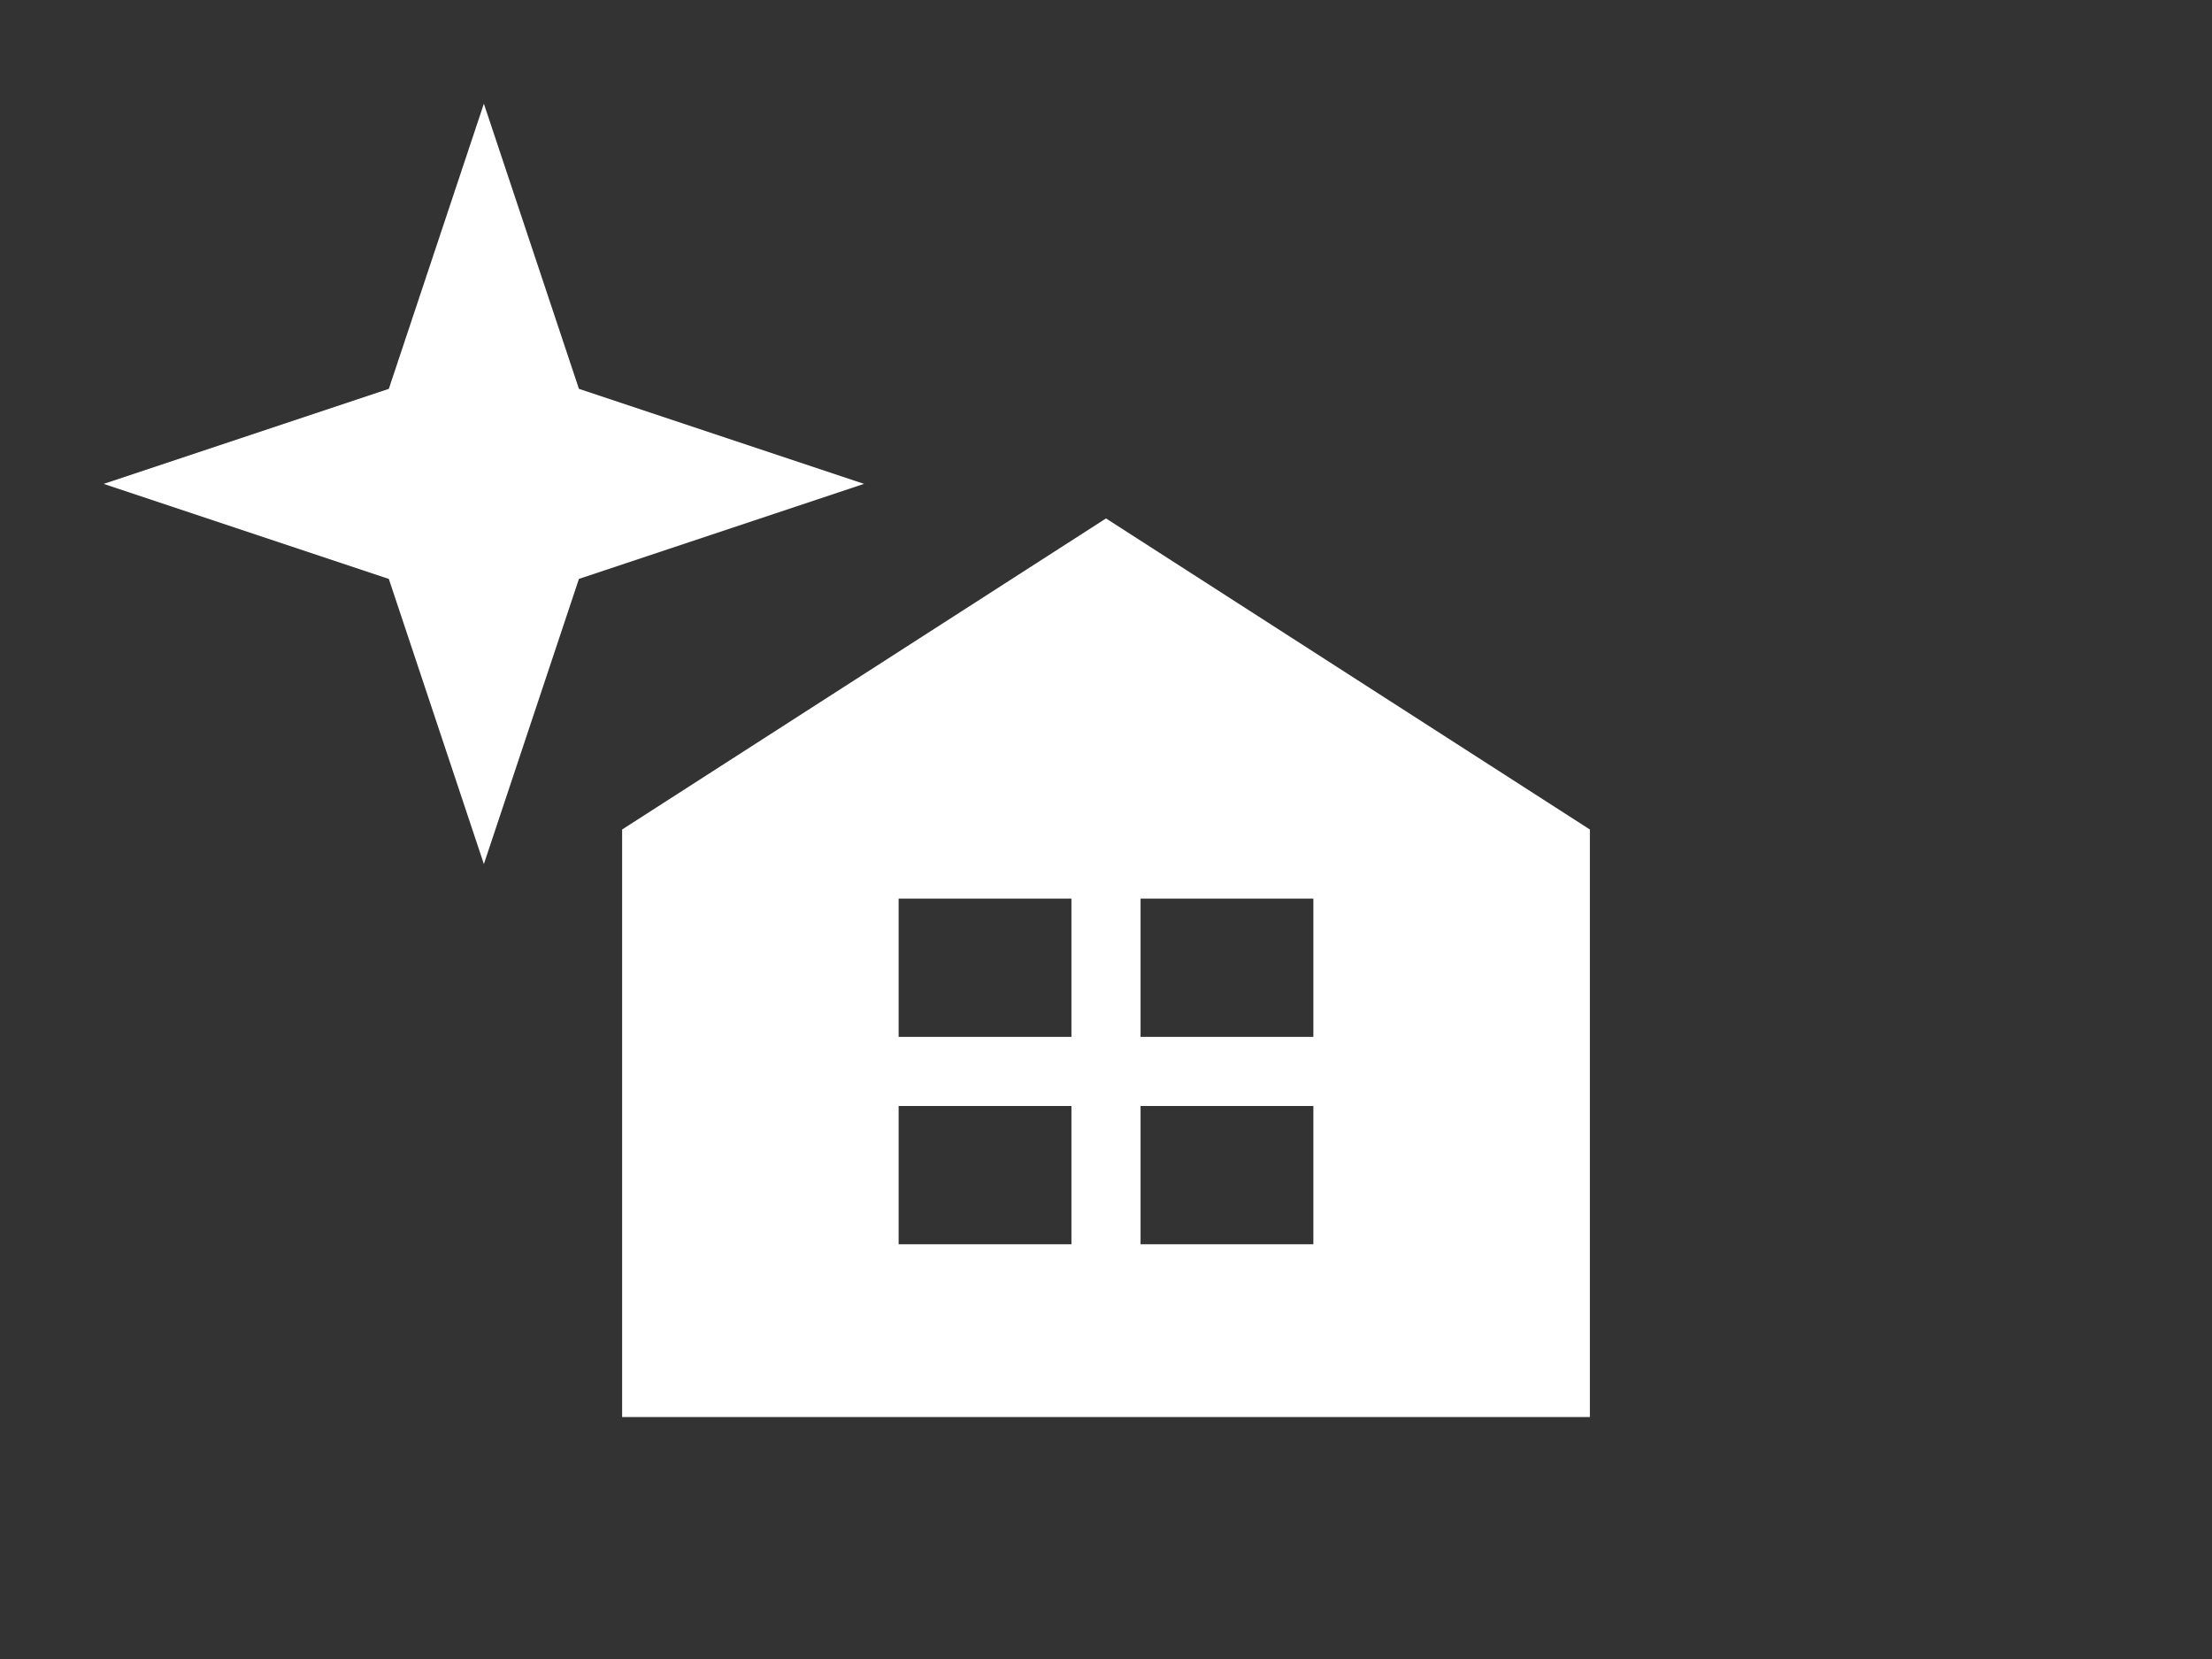 <svg id="bukken" xmlns="http://www.w3.org/2000/svg" viewBox="0 0 64 48"><rect x="0" y="0" width="64" height="48" fill="#333333" stroke="none"/><defs><style>.cls-1{fill:#fff;}</style></defs><path class="cls-1" d="M32,15,18,24V41H46V24ZM31,36H26V32h5Zm0-6H26V26h5Zm7,6H33V32h5Zm0-6H33V26h5Z"/><polygon class="cls-1" points="25 14 16.75 11.25 14 3 11.25 11.25 3 14 11.25 16.75 14 25 16.75 16.75 25 14"/></svg>